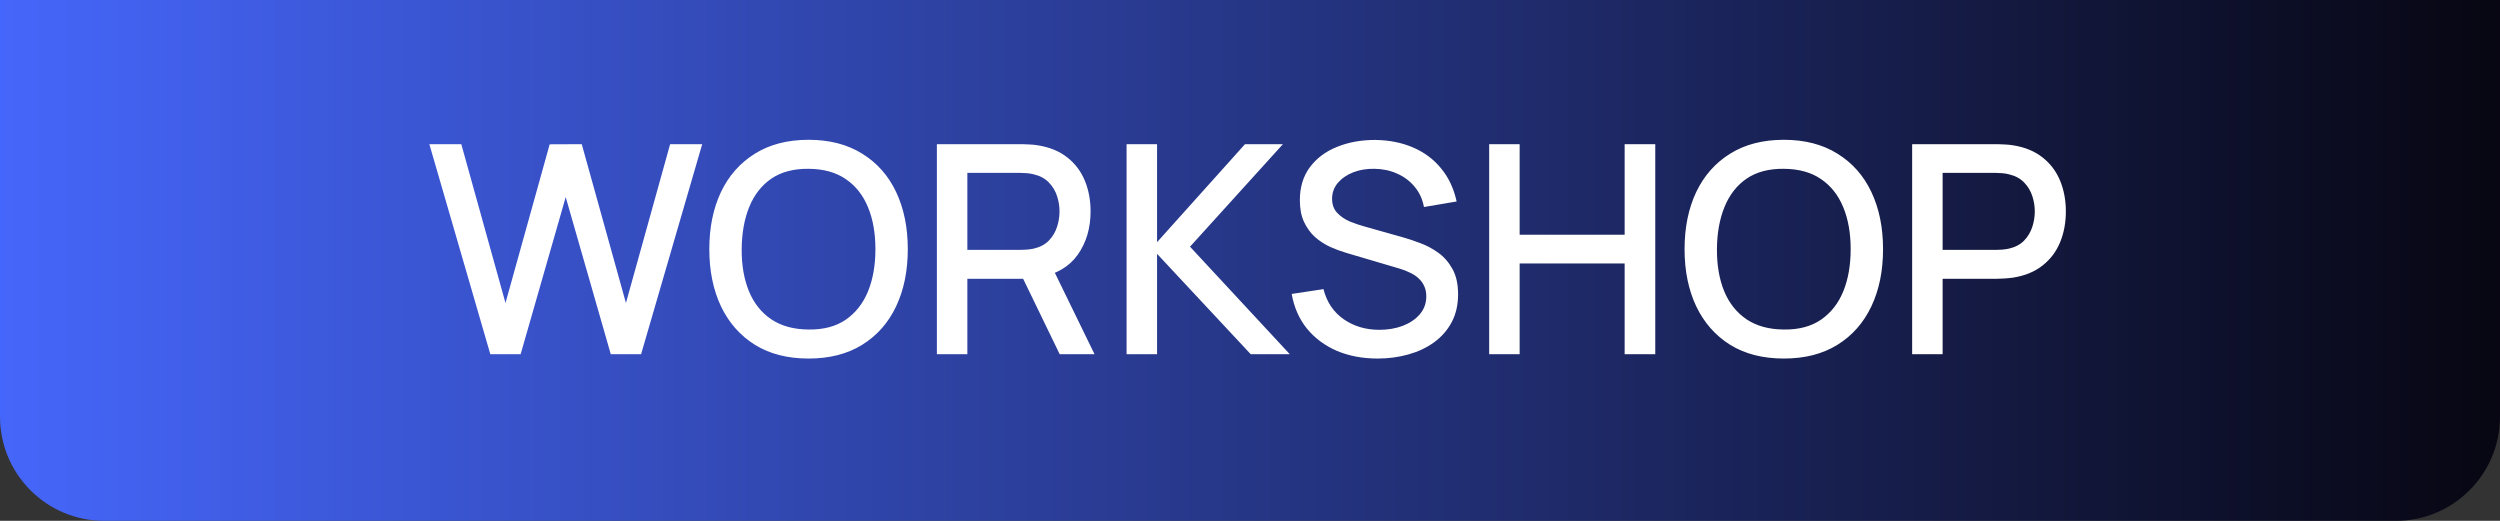 <?xml version="1.0" encoding="UTF-8"?> <svg xmlns="http://www.w3.org/2000/svg" width="120" height="25" viewBox="0 0 120 25" fill="none"><rect x="0" y="0" width="120" height="25" fill="#333333" stroke="none"/><path d="M0 0H120V20C120 22.761 117.761 25 115 25H5C2.239 25 0 22.761 0 20V0Z" fill="url(#paint0_linear_990_342)"></path><path d="M23.535 17L20.609 6.92H22.142L24.263 14.543L26.384 6.927L27.924 6.92L30.045 14.543L32.166 6.92H33.706L30.773 17H29.317L27.154 9.461L24.991 17H23.535ZM38.814 17.21C37.806 17.21 36.947 16.991 36.238 16.552C35.529 16.109 34.985 15.493 34.607 14.704C34.234 13.915 34.047 13.001 34.047 11.96C34.047 10.919 34.234 10.005 34.607 9.216C34.985 8.427 35.529 7.814 36.238 7.375C36.947 6.932 37.806 6.71 38.814 6.71C39.817 6.71 40.674 6.932 41.383 7.375C42.097 7.814 42.641 8.427 43.014 9.216C43.387 10.005 43.574 10.919 43.574 11.96C43.574 13.001 43.387 13.915 43.014 14.704C42.641 15.493 42.097 16.109 41.383 16.552C40.674 16.991 39.817 17.21 38.814 17.21ZM38.814 15.817C39.528 15.826 40.121 15.67 40.592 15.348C41.068 15.021 41.425 14.569 41.663 13.99C41.901 13.407 42.02 12.73 42.02 11.96C42.02 11.19 41.901 10.518 41.663 9.944C41.425 9.365 41.068 8.915 40.592 8.593C40.121 8.271 39.528 8.108 38.814 8.103C38.1 8.094 37.505 8.25 37.029 8.572C36.558 8.894 36.203 9.347 35.965 9.93C35.727 10.513 35.606 11.19 35.601 11.96C35.596 12.73 35.713 13.404 35.951 13.983C36.189 14.557 36.546 15.005 37.022 15.327C37.503 15.649 38.1 15.812 38.814 15.817ZM44.97 17V6.92H49.044C49.142 6.92 49.264 6.925 49.408 6.934C49.553 6.939 49.691 6.953 49.821 6.976C50.381 7.065 50.848 7.256 51.221 7.55C51.599 7.844 51.882 8.215 52.068 8.663C52.255 9.111 52.348 9.606 52.348 10.147C52.348 10.95 52.143 11.643 51.732 12.226C51.322 12.805 50.706 13.166 49.884 13.311L49.289 13.381H46.433V17H44.97ZM50.864 17L48.876 12.898L50.353 12.52L52.537 17H50.864ZM46.433 11.995H48.988C49.082 11.995 49.184 11.99 49.296 11.981C49.413 11.972 49.523 11.955 49.625 11.932C49.924 11.862 50.164 11.734 50.346 11.547C50.528 11.356 50.659 11.136 50.738 10.889C50.818 10.642 50.857 10.394 50.857 10.147C50.857 9.9 50.818 9.655 50.738 9.412C50.659 9.165 50.528 8.948 50.346 8.761C50.164 8.57 49.924 8.439 49.625 8.369C49.523 8.341 49.413 8.322 49.296 8.313C49.184 8.304 49.082 8.299 48.988 8.299H46.433V11.995ZM54.076 17V6.92H55.539V11.624L59.76 6.92H61.58L57.121 11.841L61.909 17H60.033L55.539 12.184V17H54.076ZM66.124 17.21C65.401 17.21 64.748 17.086 64.164 16.839C63.586 16.587 63.107 16.23 62.729 15.768C62.356 15.301 62.113 14.748 62.001 14.109L63.527 13.878C63.681 14.494 64.003 14.975 64.493 15.32C64.983 15.661 65.555 15.831 66.208 15.831C66.614 15.831 66.988 15.768 67.328 15.642C67.669 15.511 67.942 15.327 68.147 15.089C68.357 14.846 68.462 14.557 68.462 14.221C68.462 14.039 68.43 13.878 68.364 13.738C68.304 13.598 68.217 13.477 68.105 13.374C67.998 13.267 67.865 13.176 67.706 13.101C67.552 13.022 67.382 12.954 67.195 12.898L64.612 12.135C64.36 12.06 64.104 11.965 63.842 11.848C63.581 11.727 63.341 11.57 63.121 11.379C62.907 11.183 62.732 10.943 62.596 10.658C62.461 10.369 62.393 10.019 62.393 9.608C62.393 8.987 62.552 8.462 62.869 8.033C63.191 7.599 63.625 7.272 64.171 7.053C64.717 6.829 65.329 6.717 66.005 6.717C66.687 6.726 67.296 6.848 67.832 7.081C68.374 7.314 68.822 7.65 69.176 8.089C69.536 8.523 69.783 9.05 69.918 9.671L68.35 9.937C68.28 9.559 68.131 9.235 67.902 8.964C67.674 8.689 67.394 8.479 67.062 8.334C66.731 8.185 66.372 8.108 65.984 8.103C65.611 8.094 65.268 8.15 64.955 8.271C64.647 8.392 64.4 8.563 64.213 8.782C64.031 9.001 63.94 9.253 63.94 9.538C63.94 9.818 64.022 10.044 64.185 10.217C64.349 10.39 64.549 10.527 64.787 10.63C65.03 10.728 65.27 10.81 65.508 10.875L67.37 11.4C67.604 11.465 67.867 11.554 68.161 11.666C68.46 11.773 68.747 11.925 69.022 12.121C69.302 12.317 69.533 12.578 69.715 12.905C69.897 13.227 69.988 13.633 69.988 14.123C69.988 14.632 69.886 15.08 69.68 15.467C69.475 15.85 69.193 16.172 68.833 16.433C68.479 16.69 68.068 16.883 67.601 17.014C67.135 17.145 66.642 17.21 66.124 17.21ZM71.48 17V6.92H72.943V11.267H77.983V6.92H79.453V17H77.983V12.646H72.943V17H71.48ZM85.626 17.21C84.618 17.21 83.76 16.991 83.05 16.552C82.341 16.109 81.797 15.493 81.419 14.704C81.046 13.915 80.859 13.001 80.859 11.96C80.859 10.919 81.046 10.005 81.419 9.216C81.797 8.427 82.341 7.814 83.05 7.375C83.76 6.932 84.618 6.71 85.626 6.71C86.63 6.71 87.486 6.932 88.195 7.375C88.909 7.814 89.453 8.427 89.826 9.216C90.2 10.005 90.386 10.919 90.386 11.96C90.386 13.001 90.2 13.915 89.826 14.704C89.453 15.493 88.909 16.109 88.195 16.552C87.486 16.991 86.63 17.21 85.626 17.21ZM85.626 15.817C86.341 15.826 86.933 15.67 87.404 15.348C87.88 15.021 88.237 14.569 88.475 13.99C88.713 13.407 88.832 12.73 88.832 11.96C88.832 11.19 88.713 10.518 88.475 9.944C88.237 9.365 87.88 8.915 87.404 8.593C86.933 8.271 86.341 8.108 85.626 8.103C84.912 8.094 84.317 8.25 83.841 8.572C83.37 8.894 83.016 9.347 82.778 9.93C82.54 10.513 82.418 11.19 82.413 11.96C82.409 12.73 82.525 13.404 82.763 13.983C83.001 14.557 83.359 15.005 83.835 15.327C84.315 15.649 84.912 15.812 85.626 15.817ZM91.783 17V6.92H95.857C95.955 6.92 96.076 6.925 96.221 6.934C96.365 6.939 96.503 6.953 96.634 6.976C97.194 7.065 97.66 7.256 98.034 7.55C98.412 7.844 98.694 8.215 98.881 8.663C99.067 9.111 99.161 9.606 99.161 10.147C99.161 10.693 99.067 11.19 98.881 11.638C98.694 12.086 98.412 12.457 98.034 12.751C97.66 13.045 97.194 13.236 96.634 13.325C96.503 13.344 96.363 13.358 96.214 13.367C96.069 13.376 95.95 13.381 95.857 13.381H93.246V17H91.783ZM93.246 11.995H95.801C95.894 11.995 95.997 11.99 96.109 11.981C96.225 11.972 96.335 11.955 96.438 11.932C96.736 11.862 96.977 11.734 97.159 11.547C97.341 11.356 97.471 11.136 97.551 10.889C97.63 10.642 97.67 10.394 97.67 10.147C97.67 9.9 97.63 9.655 97.551 9.412C97.471 9.165 97.341 8.948 97.159 8.761C96.977 8.57 96.736 8.439 96.438 8.369C96.335 8.341 96.225 8.322 96.109 8.313C95.997 8.304 95.894 8.299 95.801 8.299H93.246V11.995Z" fill="white"></path><defs><linearGradient id="paint0_linear_990_342" x1="0" y1="12.5" x2="120" y2="12.5" gradientUnits="userSpaceOnUse"><stop stop-color="#4566FA"></stop><stop offset="1" stop-color="#070612"></stop></linearGradient></defs></svg> 